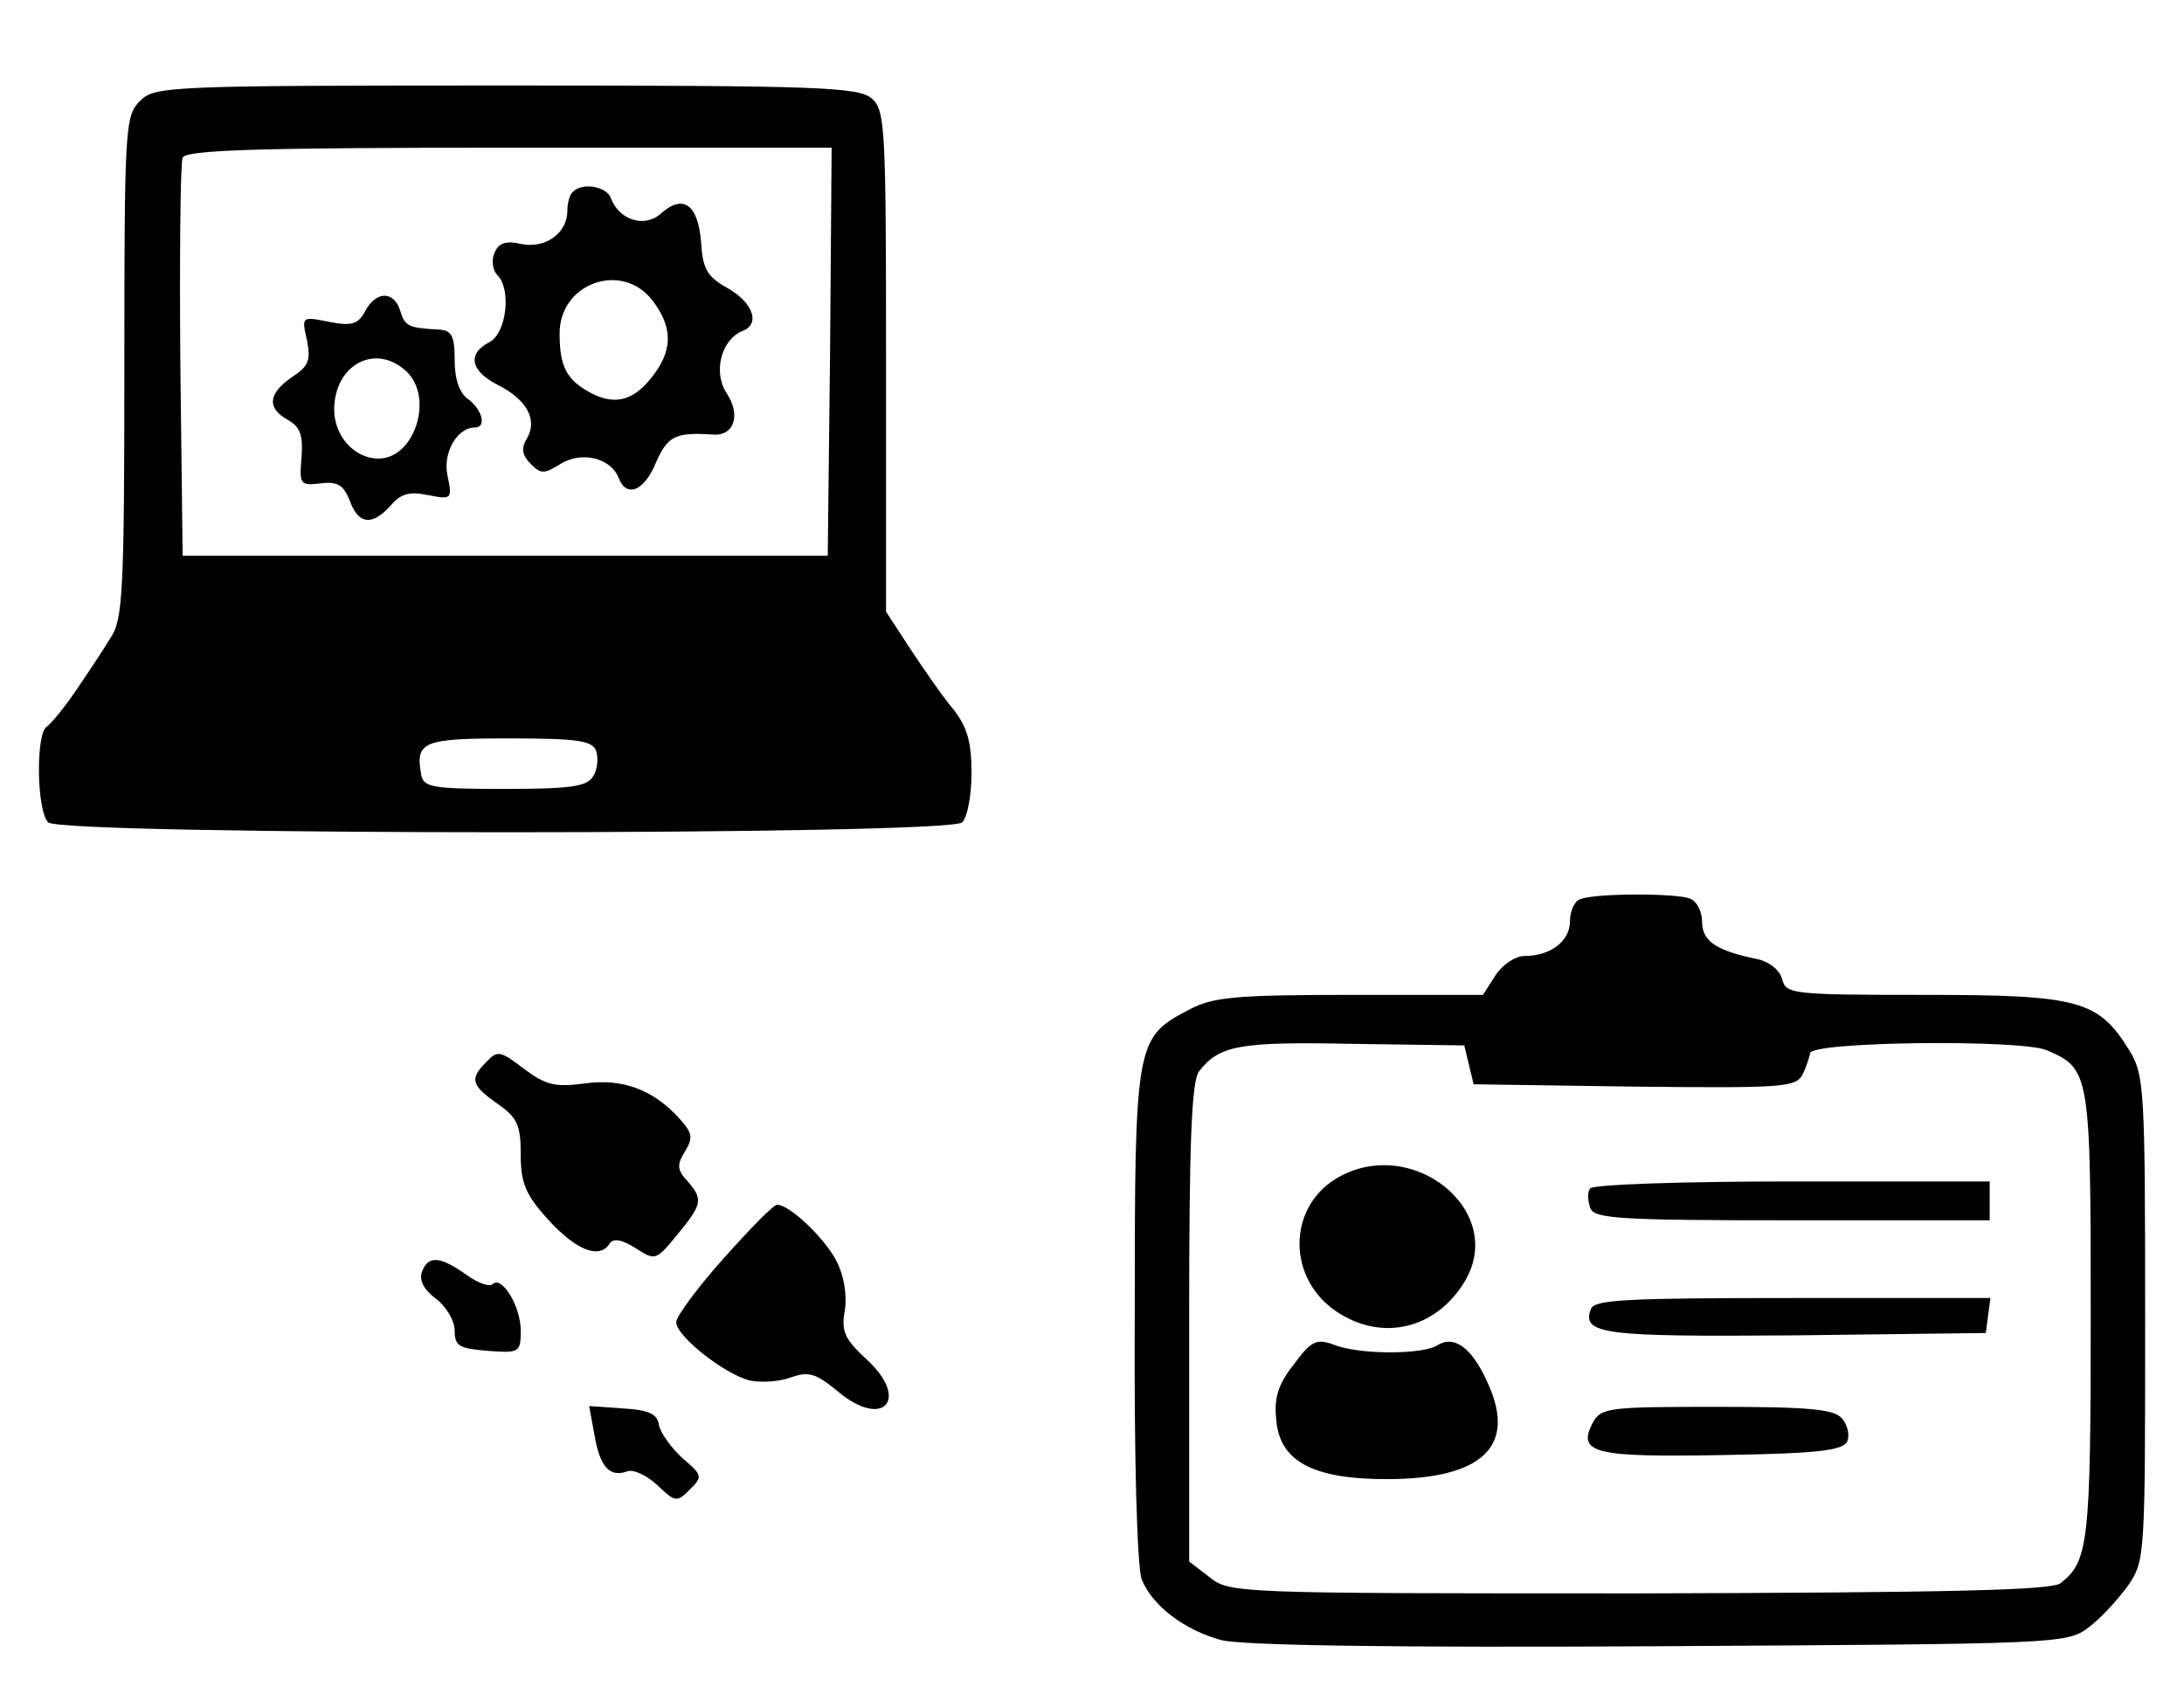         <svg version="1.0" xmlns="http://www.w3.org/2000/svg" viewBox="0 0 281 217"
          preserveAspectRatio="xMidYMid meet">
          <g transform="translate(0,217) scale(0.1,-0.1)" fill="#000000" stroke="none">
            <path
              d="M180 2040 c-19 -19 -20 -33 -20 -342 0 -291 -2 -326 -18 -349 -9 -15 -29 -45 -44 -67 -15 -22 -32 -43 -38 -47 -14 -9 -13 -108 2 -123 17 -17 1159 -17 1176 0 7 7 12 36 12 64 0 40 -6 59 -23 81 -13 15 -37 50 -55 77 l-32 49 0 322 c0 299 -1 323 -18 338 -17 15 -64 17 -470 17 -439 0 -453 -1 -472 -20z m888 -322 l-3 -263 -415 0 -415 0 -3 250 c-1 137 0 255 3 262 3 10 94 13 420 13 l415 0 -2 -262z m-301 -514 c3 -9 2 -24 -4 -33 -8 -13 -29 -16 -114 -16 -92 0 -104 2 -107 18 -8 43 2 47 113 47 89 0 107 -3 112 -16z">
            </path>
            <path
              d="M737 1923 c-4 -3 -7 -14 -7 -24 0 -29 -28 -49 -59 -43 -21 5 -30 1 -35 -12 -4 -9 -2 -22 4 -28 18 -18 12 -74 -10 -86 -29 -15 -25 -37 10 -55 38 -19 52 -45 38 -69 -8 -13 -6 -22 5 -33 13 -13 17 -13 38 0 27 17 65 8 75 -18 10 -26 33 -17 48 20 15 34 25 39 72 36 28 -3 38 24 19 53 -18 27 -7 69 20 80 24 9 14 37 -20 56 -25 14 -31 24 -33 59 -4 48 -23 62 -52 36 -20 -18 -53 -9 -64 20 -5 15 -37 21 -49 8z m102 -139 c25 -32 27 -61 5 -92 -25 -36 -50 -45 -83 -28 -32 17 -41 34 -41 77 0 65 80 93 119 43z">
            </path>
            <path
              d="M470 1770 c-9 -17 -17 -20 -47 -14 -35 7 -35 7 -28 -24 5 -26 2 -33 -19 -47 -31 -21 -33 -40 -6 -55 16 -9 20 -19 18 -48 -3 -35 -2 -37 24 -34 22 3 30 -2 38 -22 11 -31 29 -33 53 -6 13 15 24 18 48 13 30 -6 31 -5 25 24 -7 30 12 63 35 63 15 0 10 22 -8 36 -12 8 -18 26 -18 51 0 31 -4 38 -20 39 -39 2 -44 4 -50 24 -8 26 -31 26 -45 0z m52 -77 c37 -33 12 -113 -35 -113 -31 0 -57 29 -57 63 0 57 52 86 92 50z">
            </path>
            <path
              d="M2033 1013 c-7 -2 -13 -15 -13 -28 0 -26 -25 -45 -59 -45 -11 0 -28 -11 -37 -25 l-16 -25 -172 0 c-148 0 -176 -3 -206 -19 -69 -36 -70 -41 -70 -392 -1 -182 3 -326 9 -341 13 -33 54 -65 102 -78 25 -7 223 -10 563 -8 514 3 525 3 553 24 15 11 38 36 51 54 22 32 22 38 22 344 0 293 -1 313 -20 344 -40 65 -64 72 -263 72 -171 0 -179 1 -184 20 -3 12 -17 23 -32 26 -53 11 -71 23 -71 48 0 13 -7 27 -16 30 -18 7 -123 7 -141 -1z m-143 -213 l6 -25 206 -3 c190 -2 208 -1 217 15 5 10 9 23 10 28 1 15 269 18 304 4 56 -24 57 -28 57 -342 0 -293 -3 -316 -39 -344 -12 -9 -144 -12 -542 -13 -518 0 -527 0 -553 21 l-26 20 0 308 c0 231 3 311 13 323 26 33 51 38 197 35 l144 -2 6 -25z">
            </path>
            <path d="M1718 653 c-62 -39 -61 -128 1 -170 59 -40 129 -23 166 39 54 92 -71 190 -167 131z"></path>
            <path
              d="M2046 641 c-4 -5 -3 -16 0 -25 5 -14 37 -16 260 -16 l254 0 0 25 0 25 -254 0 c-142 0 -257 -4 -260 -9z">
            </path>
            <path d="M2047 486 c-13 -33 18 -36 264 -34 l244 3 3 23 3 22 -254 0 c-212 0 -256 -2 -260 -14z"></path>
            <path
              d="M1665 415 c-20 -25 -26 -43 -23 -71 4 -54 47 -77 142 -77 123 0 168 42 130 124 -20 45 -43 62 -65 48 -19 -12 -101 -12 -133 1 -22 8 -29 5 -51 -25z">
            </path>
            <path
              d="M2049 339 c-20 -39 3 -44 169 -41 123 2 154 6 159 18 3 8 0 21 -7 29 -10 12 -42 15 -161 15 -141 0 -149 -1 -160 -21z">
            </path>
            <path
              d="M626 804 c-22 -22 -20 -30 14 -54 26 -18 30 -28 30 -66 0 -36 6 -51 36 -84 36 -39 66 -51 79 -29 5 6 16 4 33 -7 25 -16 26 -16 53 17 33 40 34 46 13 70 -13 14 -13 21 -3 37 11 18 10 24 -6 42 -34 38 -74 53 -123 46 -38 -5 -50 -2 -78 19 -30 23 -34 24 -48 9z">
            </path>
            <path
              d="M931 551 c-34 -38 -61 -75 -61 -82 0 -18 61 -66 94 -75 14 -3 38 -2 54 4 23 8 32 5 61 -19 58 -48 92 -9 36 42 -28 26 -33 36 -28 63 3 20 -1 45 -11 64 -15 29 -60 72 -76 72 -5 0 -35 -31 -69 -69z">
            </path>
            <path
              d="M543 534 c-4 -11 2 -23 18 -35 13 -10 24 -28 24 -41 0 -20 6 -23 43 -26 40 -3 42 -2 42 26 0 31 -24 71 -36 60 -4 -4 -19 1 -34 12 -34 24 -49 25 -57 4z">
            </path>
            <path
              d="M765 323 c7 -41 20 -54 42 -46 8 3 25 -5 39 -18 23 -22 25 -22 42 -5 16 16 16 18 -10 40 -14 13 -28 32 -30 42 -2 15 -13 20 -47 22 l-43 3 7 -38z">
            </path>
          </g>
        </svg>